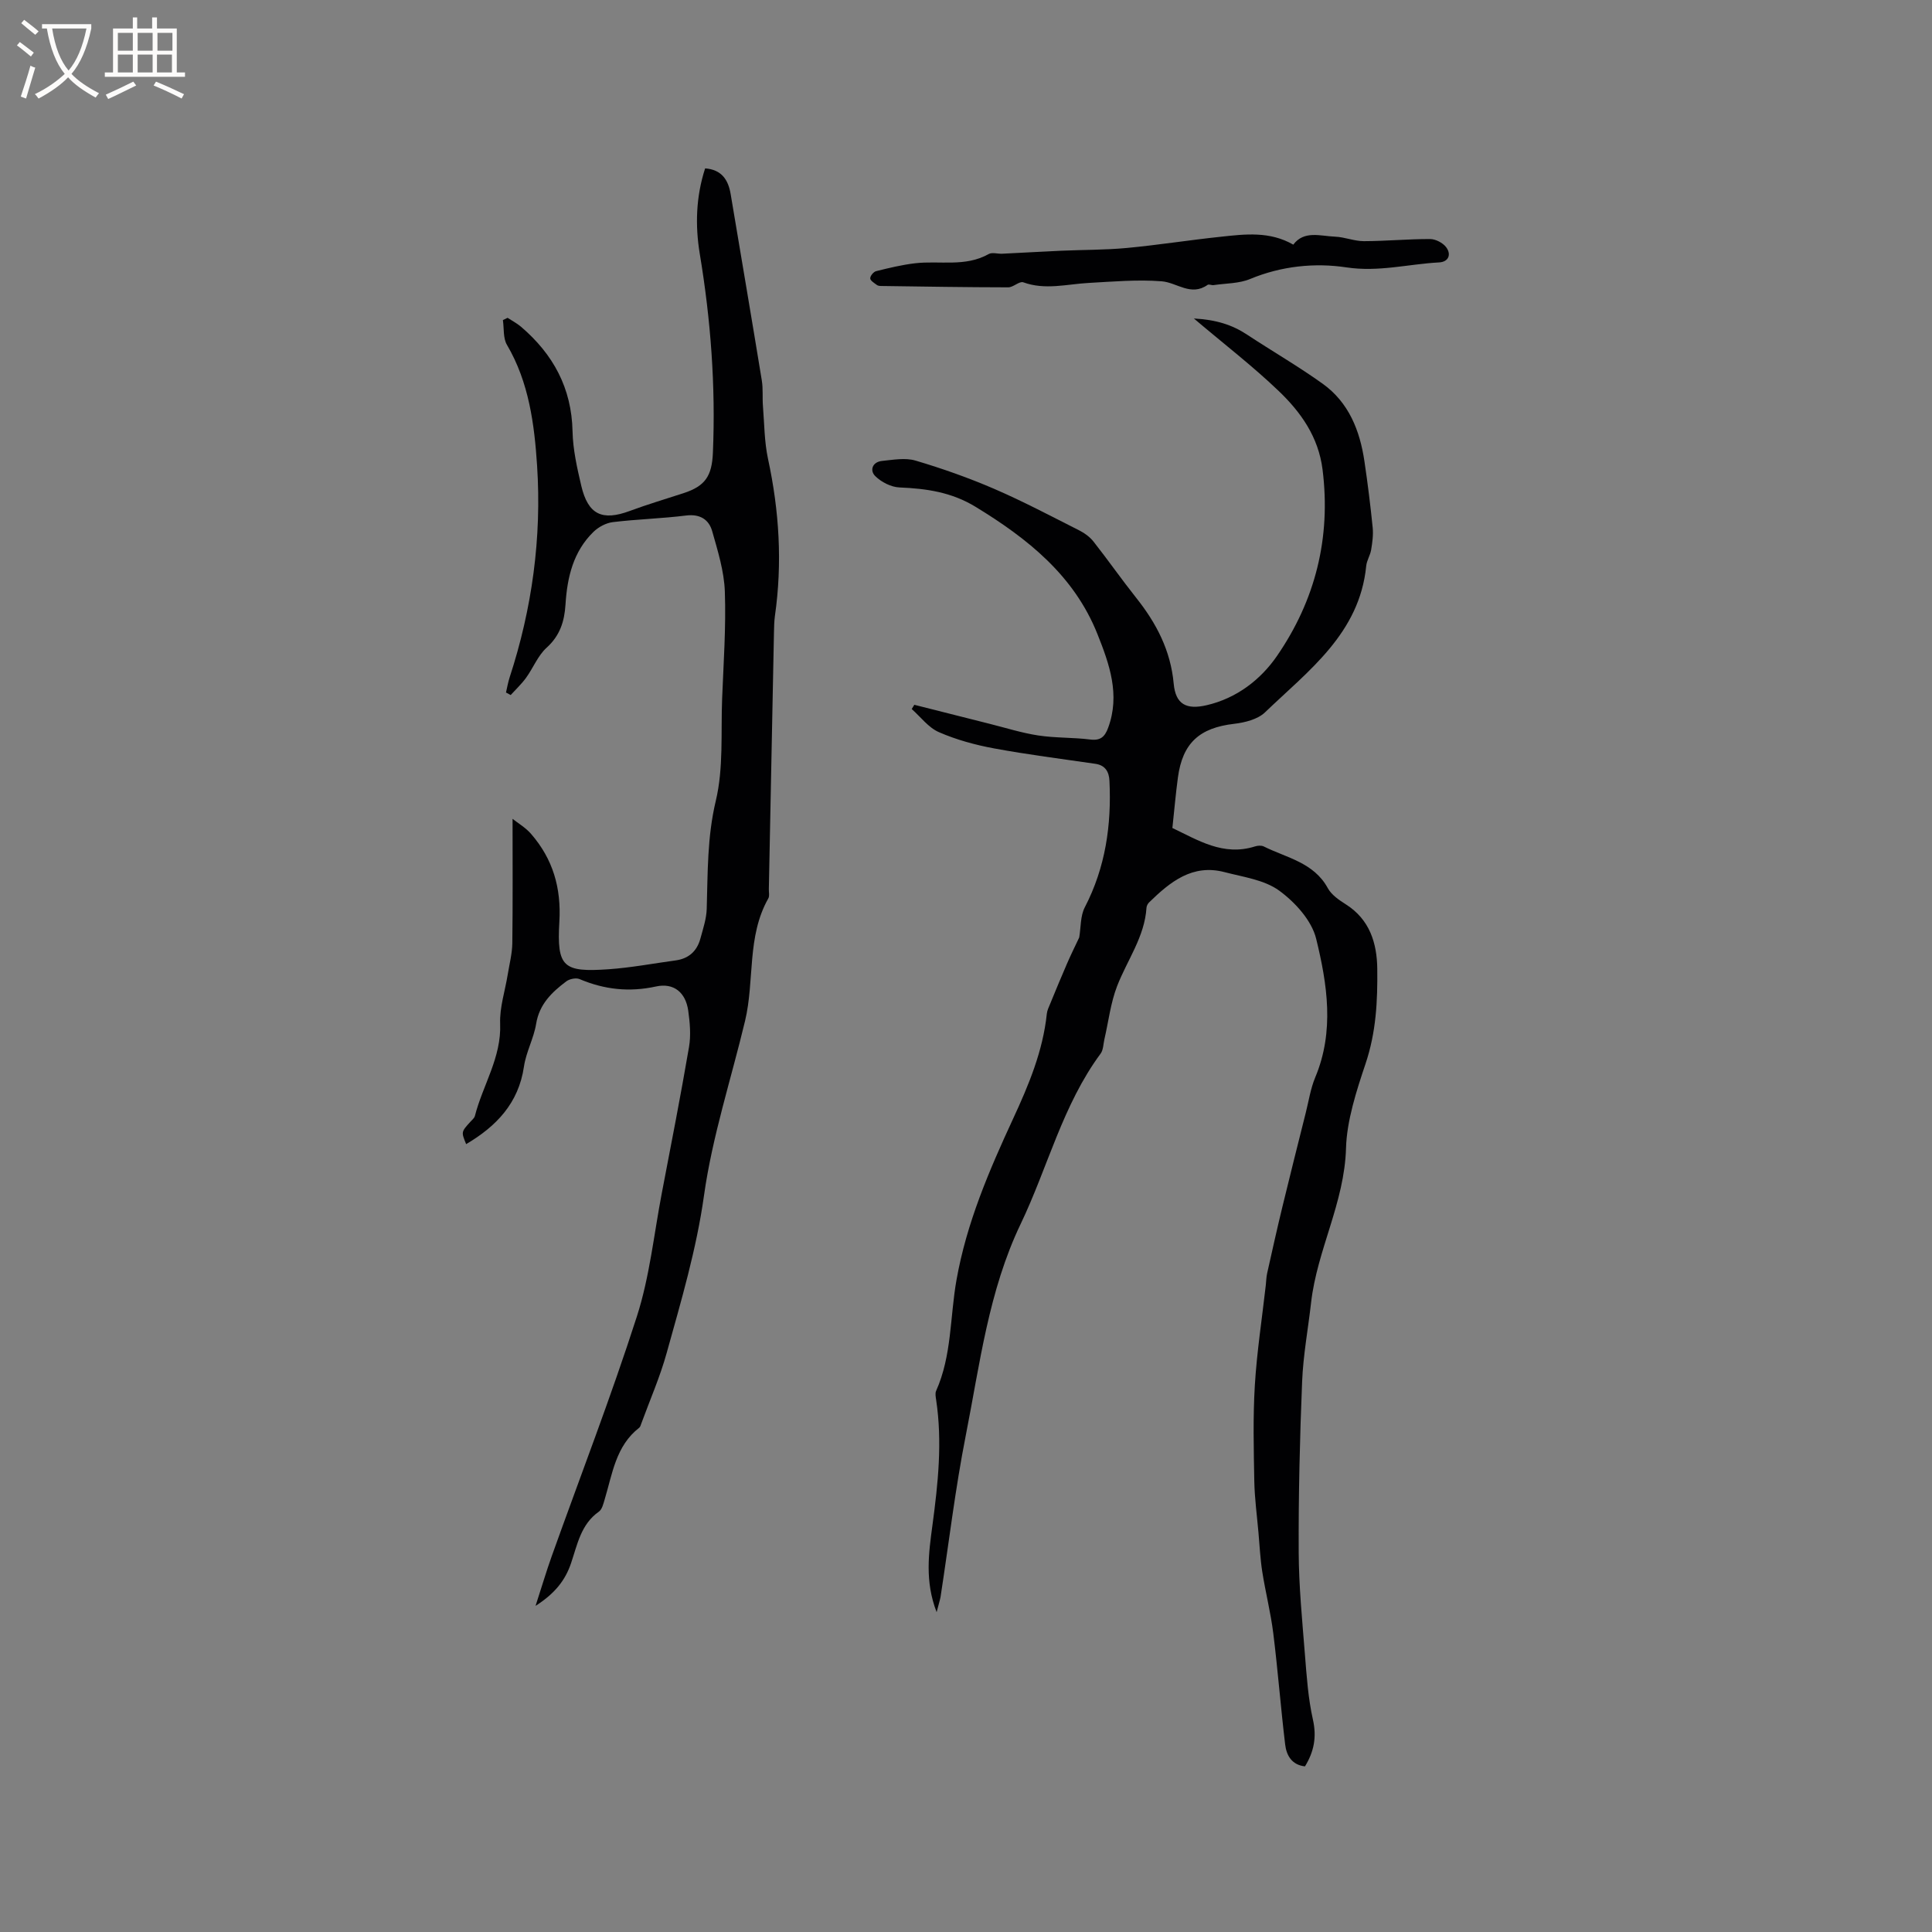 <svg enable-background="new 0 0 400 400" viewBox="0 0 400 400" xmlns="http://www.w3.org/2000/svg"><rect x="0" y="0" width="400" height="400" fill="#808080" stroke="none"/><g fill="#010103"><path d="m193.92 333.78c-2.48-6.41-1.64-12.24-.87-17.98 1.16-8.64 2.08-17.25.77-25.95-.09-.62-.24-1.36-.01-1.88 3.27-7.31 2.86-15.31 4.22-22.96 2.1-11.86 6.76-22.66 11.74-33.43 3.21-6.93 6.15-13.96 6.96-21.67.07-.71.41-1.4.69-2.07 1.15-2.8 2.3-5.59 3.51-8.37.81-1.87 1.72-3.7 2.51-5.38.36-2.1.22-4.45 1.16-6.25 4.29-8.27 5.54-17.04 5.1-26.18-.09-1.87-.86-3.22-2.91-3.52-7-1.03-14.02-1.9-20.97-3.19-3.9-.72-7.82-1.79-11.44-3.37-2.16-.94-3.76-3.14-5.62-4.78.18-.29.36-.59.54-.88 5.19 1.31 10.37 2.63 15.56 3.93 3.36.84 6.69 1.9 10.1 2.42 3.55.54 7.2.39 10.77.84 2.15.27 3.02-.6 3.7-2.43 2.53-6.86.25-13.21-2.22-19.41-4.84-12.13-14.44-19.76-25.23-26.34-4.96-3.03-10.17-3.78-15.75-4.01-1.74-.07-3.77-1.11-5.02-2.35-1.19-1.18-.6-2.93 1.41-3.14 2.3-.23 4.81-.7 6.93-.07 5.54 1.64 11.02 3.58 16.33 5.87 5.99 2.59 11.78 5.66 17.62 8.61 1.09.55 2.16 1.35 2.91 2.3 3.01 3.83 5.81 7.83 8.84 11.65 4.17 5.24 7.12 10.89 7.75 17.74.39 4.29 2.61 5.45 6.81 4.48 6.22-1.44 11.19-5.29 14.56-10.18 7.95-11.53 11.22-24.49 9.45-38.62-.85-6.74-4.48-11.86-9.07-16.25-5.33-5.11-11.22-9.64-17.57-15.02 4.59.25 7.93 1.3 11.04 3.36 5.19 3.42 10.59 6.54 15.64 10.16 5.39 3.87 7.69 9.67 8.63 16.04.68 4.57 1.25 9.15 1.71 13.75.15 1.51-.07 3.08-.32 4.59-.19 1.14-.91 2.2-1.02 3.33-1.38 13.98-11.95 21.66-20.96 30.32-1.51 1.45-4.17 2.11-6.39 2.37-7.17.83-10.68 3.97-11.64 11.14-.45 3.34-.74 6.71-1.14 10.43 5.28 2.49 10.51 5.9 17.11 3.81.56-.18 1.32-.23 1.81.01 4.73 2.36 10.34 3.3 13.25 8.62.76 1.4 2.34 2.48 3.75 3.37 4.95 3.14 6.44 8.04 6.5 13.37.07 6.62-.22 13.06-2.44 19.66-1.87 5.56-3.87 11.76-4.03 17.41-.31 11.33-5.99 21.1-7.23 31.99-.62 5.46-1.64 10.9-1.86 16.38-.48 11.74-.76 23.5-.71 35.26.03 7.08.73 14.16 1.29 21.23.36 4.52.67 9.1 1.66 13.5.81 3.62.21 6.64-1.65 9.67-2.72-.3-3.83-2.26-4.1-4.52-.92-7.66-1.51-15.37-2.46-23.02-.53-4.28-1.61-8.49-2.28-12.75-.42-2.68-.55-5.42-.79-8.13-.31-3.53-.79-7.05-.86-10.59-.12-6.63-.29-13.28.11-19.88.42-6.94 1.49-13.83 2.27-20.75.09-.83.1-1.68.29-2.5 1.03-4.6 2.05-9.2 3.16-13.77 1.57-6.48 3.2-12.94 4.82-19.4.62-2.46 1-5.03 1.97-7.35 4-9.55 2.49-19.28.19-28.68-.92-3.78-4.35-7.56-7.65-9.97-3.07-2.24-7.43-2.82-11.3-3.83-6.68-1.76-11.29 2.02-15.64 6.26-.28.27-.51.72-.54 1.09-.38 6.04-3.99 10.84-6.08 16.23-1.35 3.48-1.78 7.32-2.63 10.99-.24 1.02-.22 2.23-.79 3-7.88 10.66-10.94 23.56-16.55 35.26-6.65 13.89-8.45 29.01-11.37 43.81-2.18 11.05-3.5 22.28-5.22 33.42-.15.79-.42 1.59-.81 3.15z"/><path d="m105.09 65.8c.93.61 1.93 1.13 2.77 1.84 6.66 5.69 10.49 12.68 10.68 21.67.08 3.77.94 7.57 1.81 11.28 1.41 5.97 4.33 7.31 10.03 5.2 3.67-1.36 7.43-2.48 11.15-3.69 4.49-1.47 5.87-3.54 6.07-8.4.58-13.82-.45-27.51-2.72-41.15-.97-5.86-.8-11.82 1.11-17.69 3.41.26 4.79 2.35 5.29 5.35 2.15 12.84 4.34 25.68 6.44 38.53.29 1.75.1 3.57.24 5.35.29 3.65.29 7.37 1.05 10.92 2.33 10.78 2.99 21.58 1.43 32.5-.16 1.15-.17 2.32-.2 3.49-.36 17.7-.71 35.4-1.06 53.1-.01.64.17 1.4-.1 1.89-4.49 7.91-2.82 16.99-4.82 25.36-2.88 12.05-6.79 23.94-8.5 36.14-1.57 11.21-4.74 21.86-7.73 32.62-1.38 4.98-3.48 9.76-5.26 14.63-.11.3-.2.67-.42.85-4.86 3.77-5.55 9.52-7.16 14.85-.27.9-.53 2.06-1.2 2.53-3.73 2.62-4.45 6.81-5.76 10.67-1.2 3.55-3.34 6.27-7.35 8.84 1.3-4 2.24-7.18 3.35-10.29 5.91-16.54 12.26-32.93 17.63-49.64 2.64-8.2 3.52-16.96 5.15-25.47 1.93-10.09 3.91-20.17 5.64-30.29.42-2.44.19-5.07-.16-7.55-.54-3.78-3-5.8-6.67-5-5.53 1.21-10.68.65-15.83-1.53-.74-.31-2.08-.04-2.76.48-2.98 2.24-5.57 4.72-6.23 8.79-.49 3-2.08 5.83-2.52 8.84-1.11 7.61-5.76 12.4-11.97 16.06-1.03-2.52-1.03-2.52.84-4.59.35-.39.85-.78.97-1.24 1.63-6.39 5.51-12.09 5.23-19.1-.13-3.37 1.02-6.79 1.57-10.19.35-2.16.92-4.33.95-6.5.11-8.45.05-16.91.05-25.73 1.1.88 2.7 1.81 3.84 3.13 4.51 5.2 6.26 11.15 5.85 18.17-.55 9.44.79 10.5 10.24 9.84 4.64-.33 9.23-1.2 13.85-1.83 2.71-.37 4.41-1.94 5.11-4.52.55-2.03 1.25-4.1 1.31-6.17.22-7.49.09-14.86 1.88-22.36 1.62-6.78 1.03-14.1 1.31-21.18.29-7.38.82-14.78.56-22.15-.15-4.2-1.46-8.4-2.62-12.49-.69-2.41-2.52-3.59-5.38-3.24-5.04.63-10.15.76-15.19 1.37-1.41.17-2.97 1.01-4 2.01-4.21 4.09-5.45 9.44-5.8 15.05-.22 3.49-1.14 6.44-3.91 8.94-1.81 1.64-2.78 4.2-4.26 6.24-.93 1.28-2.11 2.38-3.18 3.56-.32-.17-.64-.35-.97-.52.24-1.03.42-2.09.74-3.09 4.67-14.27 6.67-28.97 5.7-43.87-.56-8.56-1.68-17.27-6.24-25.02-.82-1.39-.59-3.4-.84-5.13.34-.17.66-.32.97-.47z"/><path d="m267.76 50.65c2.23-2.99 5.6-1.77 8.66-1.65 1.99.08 3.97.93 5.95.93 4.57-.01 9.14-.45 13.71-.44 1.14 0 2.64.78 3.33 1.69 1.12 1.49.51 3.05-1.47 3.15-6.37.34-12.51 2.03-19.17 1.03-6.55-.99-13.46-.29-19.94 2.4-2.3.96-5.03.89-7.57 1.27-.41.06-.98-.24-1.24-.05-3.44 2.44-6.35-.49-9.5-.74-5.01-.39-10.11.06-15.16.34-4.5.25-8.97 1.52-13.5-.13-.8-.29-2.06 1.04-3.11 1.04-8.77-.01-17.54-.16-26.3-.28-.31 0-.69-.04-.92-.22-.53-.4-1.35-.89-1.36-1.36-.01-.51.69-1.36 1.22-1.49 2.65-.66 5.33-1.31 8.04-1.63 5.08-.6 10.4.83 15.26-1.91.72-.41 1.86-.02 2.81-.07 4.07-.19 8.15-.44 12.22-.62 4.52-.2 9.07-.15 13.57-.57 6.52-.61 13.01-1.65 19.53-2.33 4.99-.54 10.07-1.16 14.94 1.64z"/></g><path d="m6.4 11.7c-1-.8-1.9-1.6-2.9-2.3l.6-.7c.9.7 1.9 1.4 2.9 2.2zm-2.1 8.3c.7-2.1 1.4-4.2 2-6.4.2.1.6.3 1 .4-.7 2.3-1.3 4.4-1.9 6.4zm3-12.8c-1.1-.9-2.1-1.7-2.9-2.4l.6-.7c1 .8 2 1.5 3 2.4zm1.4-1.3v-.9h10.2v.9c-.9 4.2-2.3 7.3-4.1 9.4 1.3 1.4 3.2 2.7 5.7 4-.2.2-.4.5-.7.9-2.5-1.4-4.4-2.7-5.7-4.2-1.4 1.5-3.5 3-6.1 4.4 0 0 0 0-.1-.1-.3-.4-.5-.7-.7-.8 2.7-1.3 4.7-2.8 6.2-4.2-1.8-2.2-3-5.3-3.7-9.4zm9.2 0h-7.1c.6 3.8 1.7 6.7 3.4 8.7 1.7-2 2.9-4.8 3.7-8.7z" fill="#fcfbfa"/><path d="m31.6 3.6h.9v2.3h4.1v9.1h1.7v.9h-16.6v-.9h1.7v-9.1h4.1v-2.3h.9v2.3h3.1v-2.3zm-4 13.3.6.8c-1.9.9-3.8 1.9-5.8 2.8-.2-.3-.3-.6-.5-.9 2-.9 3.9-1.8 5.7-2.7zm-3.2-10.1v3.7h3.1v-3.7zm0 4.5v3.7h3.1v-3.7zm4.1-4.5v3.7h3.1v-3.7zm0 4.5v3.7h3.1v-3.7zm9.1 9.1c-2.1-1.1-4.1-2-5.8-2.7l.5-.8c2.2.9 4.1 1.8 5.8 2.6zm-1.9-13.6h-3.1v3.7h3.1zm-3.2 4.5v3.7h3.1v-3.7z" fill="#fcfbfa"/></svg>
